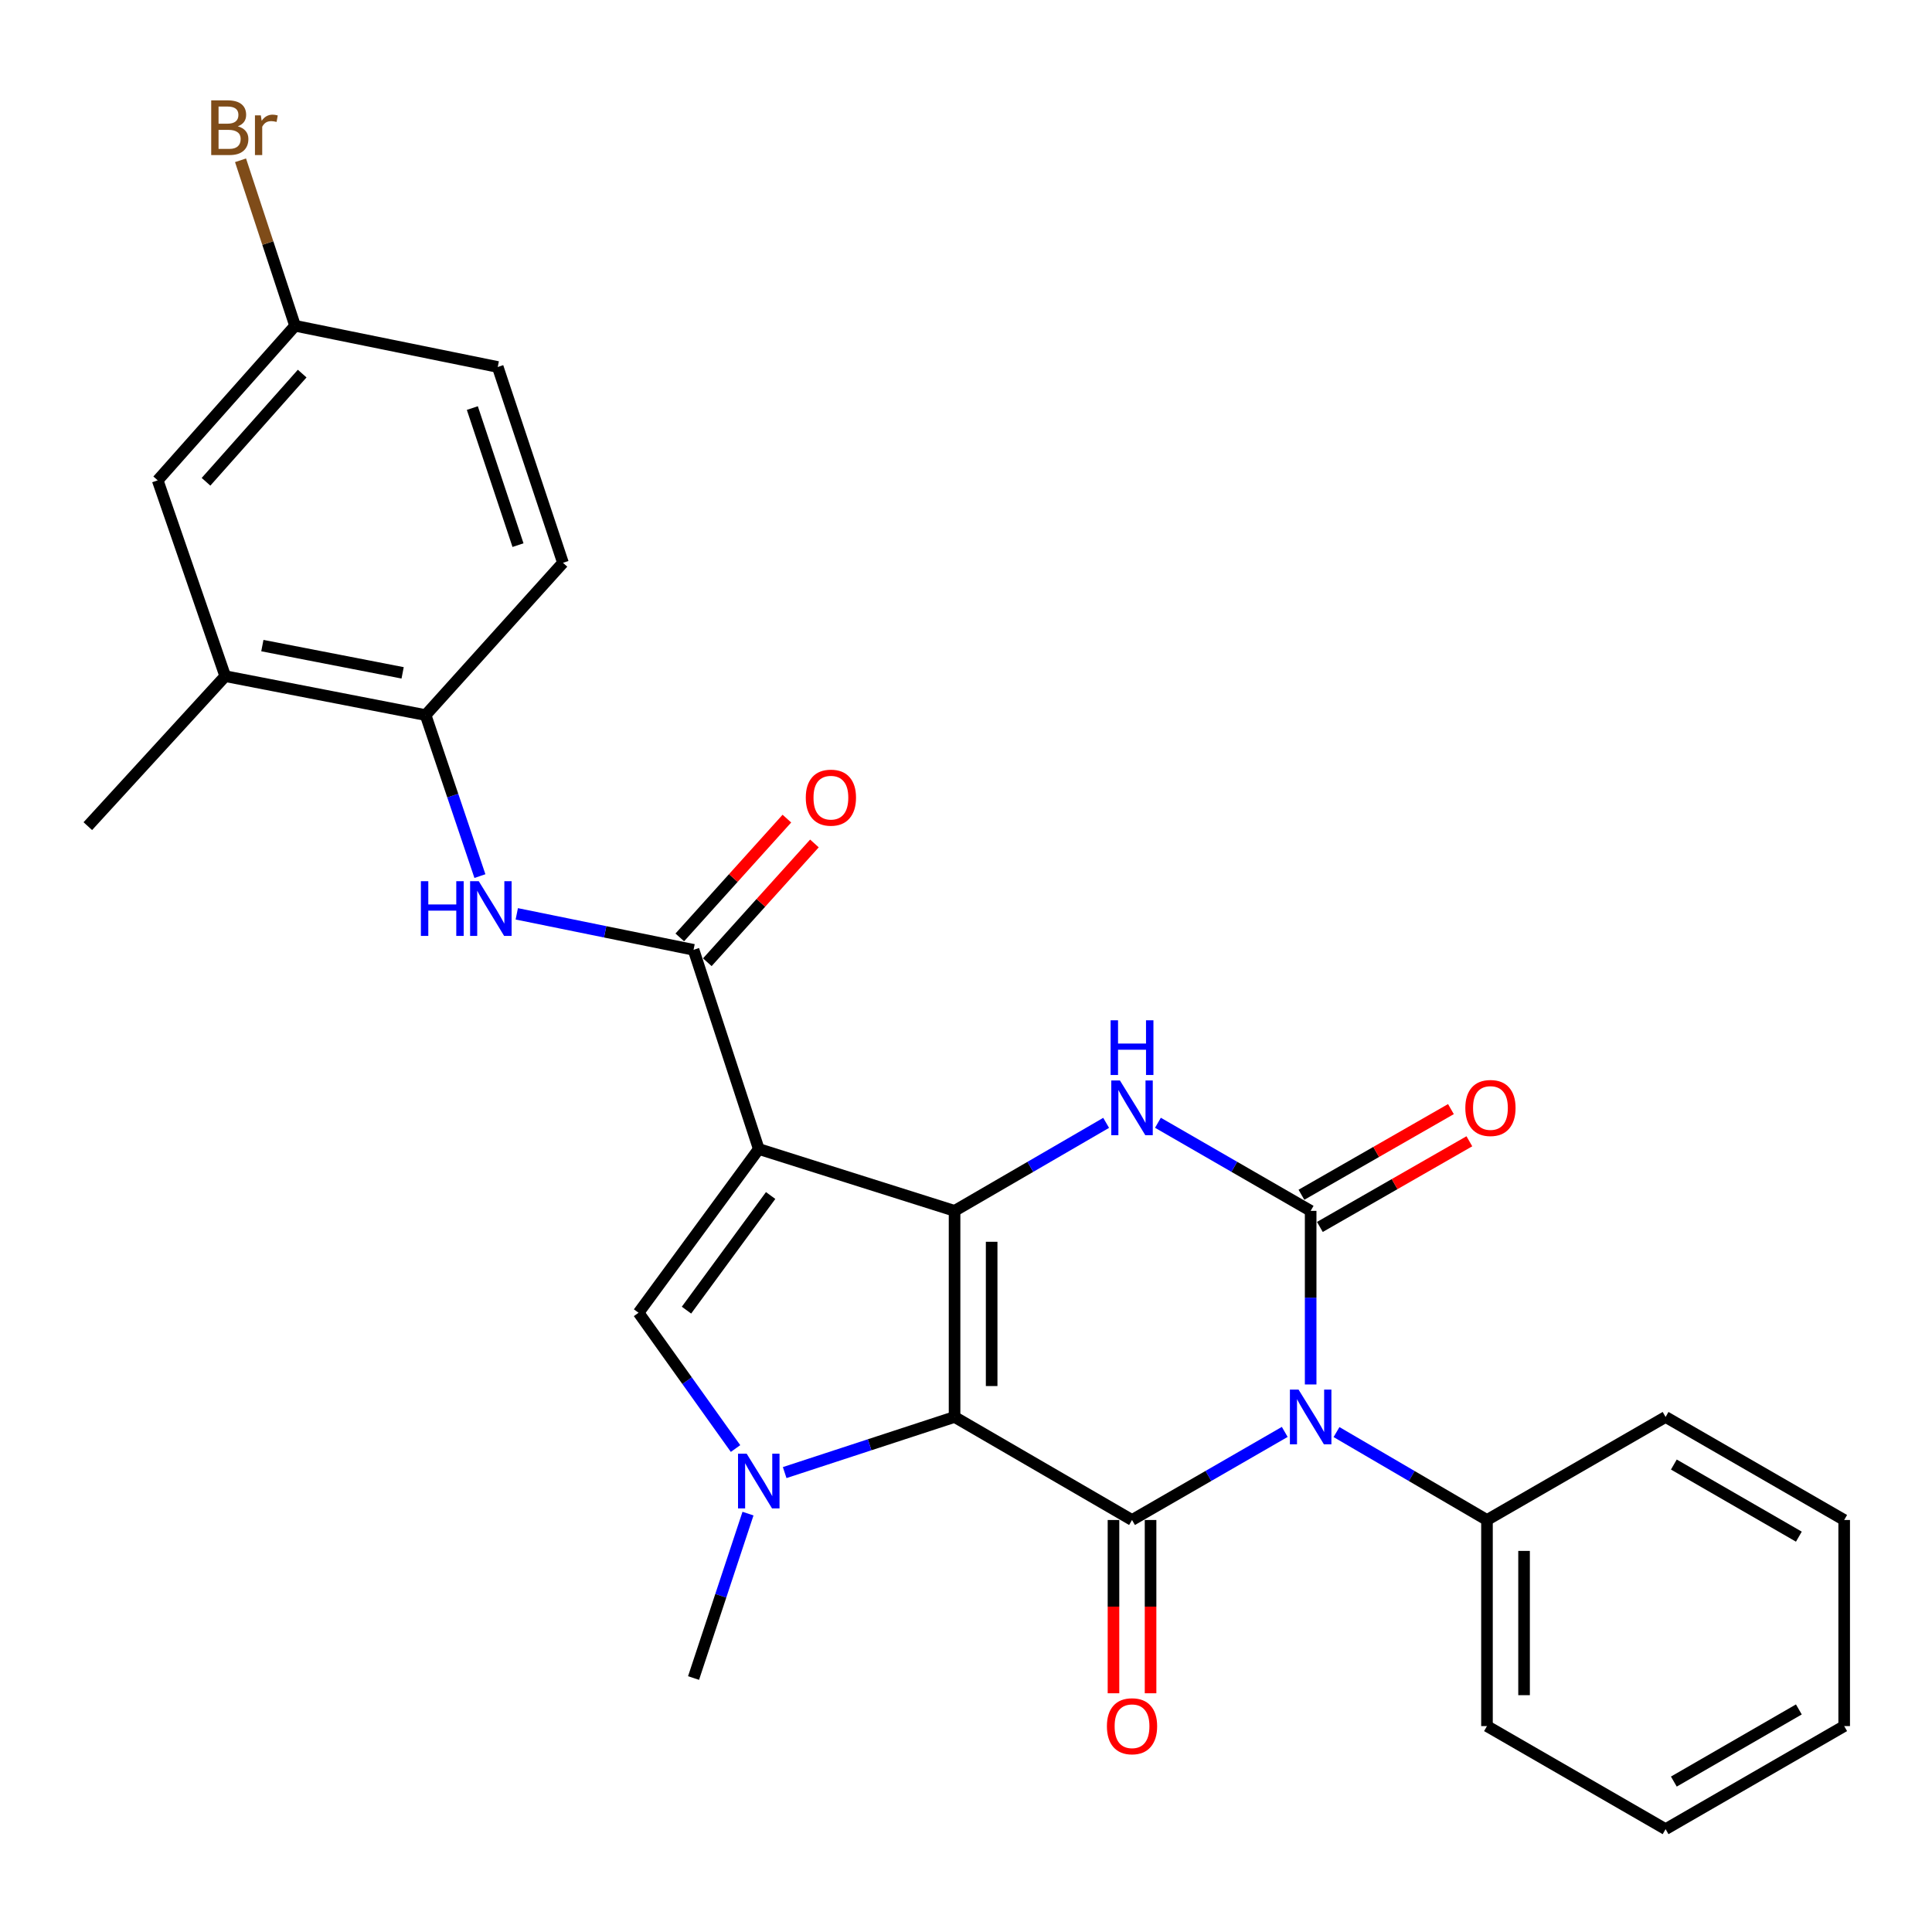 <?xml version='1.0' encoding='iso-8859-1'?>
<svg version='1.1' baseProfile='full'
              xmlns='http://www.w3.org/2000/svg'
                      xmlns:rdkit='http://www.rdkit.org/xml'
                      xmlns:xlink='http://www.w3.org/1999/xlink'
                  xml:space='preserve'
width='1000px' height='1000px' viewBox='0 0 1000 1000'>
<!-- END OF HEADER -->
<rect style='opacity:1.0;fill:#FFFFFF;stroke:none' width='1000' height='1000' x='0' y='0'> </rect>
<path class='bond-0' d='M 494.082,733.421 L 494.082,626.737' style='fill:none;fill-rule:evenodd;stroke:#000000;stroke-width:6px;stroke-linecap:butt;stroke-linejoin:miter;stroke-opacity:1' />
<path class='bond-0' d='M 513.276,717.419 L 513.276,642.74' style='fill:none;fill-rule:evenodd;stroke:#000000;stroke-width:6px;stroke-linecap:butt;stroke-linejoin:miter;stroke-opacity:1' />
<path class='bond-3' d='M 494.082,733.421 L 585.934,786.747' style='fill:none;fill-rule:evenodd;stroke:#000000;stroke-width:6px;stroke-linecap:butt;stroke-linejoin:miter;stroke-opacity:1' />
<path class='bond-5' d='M 494.082,733.421 L 450.114,747.813' style='fill:none;fill-rule:evenodd;stroke:#000000;stroke-width:6px;stroke-linecap:butt;stroke-linejoin:miter;stroke-opacity:1' />
<path class='bond-5' d='M 450.114,747.813 L 406.146,762.206' style='fill:none;fill-rule:evenodd;stroke:#0000FF;stroke-width:6px;stroke-linecap:butt;stroke-linejoin:miter;stroke-opacity:1' />
<path class='bond-2' d='M 494.082,626.737 L 392.74,594.727' style='fill:none;fill-rule:evenodd;stroke:#000000;stroke-width:6px;stroke-linecap:butt;stroke-linejoin:miter;stroke-opacity:1' />
<path class='bond-6' d='M 494.082,626.737 L 533.31,603.963' style='fill:none;fill-rule:evenodd;stroke:#000000;stroke-width:6px;stroke-linecap:butt;stroke-linejoin:miter;stroke-opacity:1' />
<path class='bond-6' d='M 533.31,603.963 L 572.538,581.188' style='fill:none;fill-rule:evenodd;stroke:#0000FF;stroke-width:6px;stroke-linecap:butt;stroke-linejoin:miter;stroke-opacity:1' />
<path class='bond-1' d='M 664.985,741.154 L 625.459,763.951' style='fill:none;fill-rule:evenodd;stroke:#0000FF;stroke-width:6px;stroke-linecap:butt;stroke-linejoin:miter;stroke-opacity:1' />
<path class='bond-1' d='M 625.459,763.951 L 585.934,786.747' style='fill:none;fill-rule:evenodd;stroke:#000000;stroke-width:6px;stroke-linecap:butt;stroke-linejoin:miter;stroke-opacity:1' />
<path class='bond-4' d='M 678.393,716.594 L 678.393,671.666' style='fill:none;fill-rule:evenodd;stroke:#0000FF;stroke-width:6px;stroke-linecap:butt;stroke-linejoin:miter;stroke-opacity:1' />
<path class='bond-4' d='M 678.393,671.666 L 678.393,626.737' style='fill:none;fill-rule:evenodd;stroke:#000000;stroke-width:6px;stroke-linecap:butt;stroke-linejoin:miter;stroke-opacity:1' />
<path class='bond-11' d='M 691.776,741.241 L 730.717,763.994' style='fill:none;fill-rule:evenodd;stroke:#0000FF;stroke-width:6px;stroke-linecap:butt;stroke-linejoin:miter;stroke-opacity:1' />
<path class='bond-11' d='M 730.717,763.994 L 769.658,786.747' style='fill:none;fill-rule:evenodd;stroke:#000000;stroke-width:6px;stroke-linecap:butt;stroke-linejoin:miter;stroke-opacity:1' />
<path class='bond-8' d='M 392.74,594.727 L 358.981,491.625' style='fill:none;fill-rule:evenodd;stroke:#000000;stroke-width:6px;stroke-linecap:butt;stroke-linejoin:miter;stroke-opacity:1' />
<path class='bond-28' d='M 392.74,594.727 L 330.521,679.477' style='fill:none;fill-rule:evenodd;stroke:#000000;stroke-width:6px;stroke-linecap:butt;stroke-linejoin:miter;stroke-opacity:1' />
<path class='bond-28' d='M 398.879,618.798 L 355.326,678.123' style='fill:none;fill-rule:evenodd;stroke:#000000;stroke-width:6px;stroke-linecap:butt;stroke-linejoin:miter;stroke-opacity:1' />
<path class='bond-13' d='M 576.337,786.747 L 576.337,831.59' style='fill:none;fill-rule:evenodd;stroke:#000000;stroke-width:6px;stroke-linecap:butt;stroke-linejoin:miter;stroke-opacity:1' />
<path class='bond-13' d='M 576.337,831.59 L 576.337,876.434' style='fill:none;fill-rule:evenodd;stroke:#FF0000;stroke-width:6px;stroke-linecap:butt;stroke-linejoin:miter;stroke-opacity:1' />
<path class='bond-13' d='M 595.53,786.747 L 595.53,831.59' style='fill:none;fill-rule:evenodd;stroke:#000000;stroke-width:6px;stroke-linecap:butt;stroke-linejoin:miter;stroke-opacity:1' />
<path class='bond-13' d='M 595.53,831.59 L 595.53,876.434' style='fill:none;fill-rule:evenodd;stroke:#FF0000;stroke-width:6px;stroke-linecap:butt;stroke-linejoin:miter;stroke-opacity:1' />
<path class='bond-12' d='M 683.165,635.064 L 721.852,612.894' style='fill:none;fill-rule:evenodd;stroke:#000000;stroke-width:6px;stroke-linecap:butt;stroke-linejoin:miter;stroke-opacity:1' />
<path class='bond-12' d='M 721.852,612.894 L 760.54,590.724' style='fill:none;fill-rule:evenodd;stroke:#FF0000;stroke-width:6px;stroke-linecap:butt;stroke-linejoin:miter;stroke-opacity:1' />
<path class='bond-12' d='M 673.622,618.411 L 712.309,596.241' style='fill:none;fill-rule:evenodd;stroke:#000000;stroke-width:6px;stroke-linecap:butt;stroke-linejoin:miter;stroke-opacity:1' />
<path class='bond-12' d='M 712.309,596.241 L 750.997,574.071' style='fill:none;fill-rule:evenodd;stroke:#FF0000;stroke-width:6px;stroke-linecap:butt;stroke-linejoin:miter;stroke-opacity:1' />
<path class='bond-29' d='M 678.393,626.737 L 638.868,603.941' style='fill:none;fill-rule:evenodd;stroke:#000000;stroke-width:6px;stroke-linecap:butt;stroke-linejoin:miter;stroke-opacity:1' />
<path class='bond-29' d='M 638.868,603.941 L 599.342,581.144' style='fill:none;fill-rule:evenodd;stroke:#0000FF;stroke-width:6px;stroke-linecap:butt;stroke-linejoin:miter;stroke-opacity:1' />
<path class='bond-7' d='M 380.716,749.758 L 355.618,714.617' style='fill:none;fill-rule:evenodd;stroke:#0000FF;stroke-width:6px;stroke-linecap:butt;stroke-linejoin:miter;stroke-opacity:1' />
<path class='bond-7' d='M 355.618,714.617 L 330.521,679.477' style='fill:none;fill-rule:evenodd;stroke:#000000;stroke-width:6px;stroke-linecap:butt;stroke-linejoin:miter;stroke-opacity:1' />
<path class='bond-18' d='M 387.162,783.439 L 373.072,825.991' style='fill:none;fill-rule:evenodd;stroke:#0000FF;stroke-width:6px;stroke-linecap:butt;stroke-linejoin:miter;stroke-opacity:1' />
<path class='bond-18' d='M 373.072,825.991 L 358.981,868.544' style='fill:none;fill-rule:evenodd;stroke:#000000;stroke-width:6px;stroke-linecap:butt;stroke-linejoin:miter;stroke-opacity:1' />
<path class='bond-9' d='M 358.981,491.625 L 313.232,482.312' style='fill:none;fill-rule:evenodd;stroke:#000000;stroke-width:6px;stroke-linecap:butt;stroke-linejoin:miter;stroke-opacity:1' />
<path class='bond-9' d='M 313.232,482.312 L 267.484,472.999' style='fill:none;fill-rule:evenodd;stroke:#0000FF;stroke-width:6px;stroke-linecap:butt;stroke-linejoin:miter;stroke-opacity:1' />
<path class='bond-15' d='M 366.108,498.052 L 393.826,467.311' style='fill:none;fill-rule:evenodd;stroke:#000000;stroke-width:6px;stroke-linecap:butt;stroke-linejoin:miter;stroke-opacity:1' />
<path class='bond-15' d='M 393.826,467.311 L 421.545,436.57' style='fill:none;fill-rule:evenodd;stroke:#FF0000;stroke-width:6px;stroke-linecap:butt;stroke-linejoin:miter;stroke-opacity:1' />
<path class='bond-15' d='M 351.854,485.199 L 379.572,454.458' style='fill:none;fill-rule:evenodd;stroke:#000000;stroke-width:6px;stroke-linecap:butt;stroke-linejoin:miter;stroke-opacity:1' />
<path class='bond-15' d='M 379.572,454.458 L 407.29,423.717' style='fill:none;fill-rule:evenodd;stroke:#FF0000;stroke-width:6px;stroke-linecap:butt;stroke-linejoin:miter;stroke-opacity:1' />
<path class='bond-10' d='M 248.401,453.465 L 234.349,411.798' style='fill:none;fill-rule:evenodd;stroke:#0000FF;stroke-width:6px;stroke-linecap:butt;stroke-linejoin:miter;stroke-opacity:1' />
<path class='bond-10' d='M 234.349,411.798 L 220.297,370.13' style='fill:none;fill-rule:evenodd;stroke:#000000;stroke-width:6px;stroke-linecap:butt;stroke-linejoin:miter;stroke-opacity:1' />
<path class='bond-14' d='M 220.297,370.13 L 116.577,349.977' style='fill:none;fill-rule:evenodd;stroke:#000000;stroke-width:6px;stroke-linecap:butt;stroke-linejoin:miter;stroke-opacity:1' />
<path class='bond-14' d='M 208.4,348.266 L 135.796,334.159' style='fill:none;fill-rule:evenodd;stroke:#000000;stroke-width:6px;stroke-linecap:butt;stroke-linejoin:miter;stroke-opacity:1' />
<path class='bond-17' d='M 220.297,370.13 L 291.388,291.298' style='fill:none;fill-rule:evenodd;stroke:#000000;stroke-width:6px;stroke-linecap:butt;stroke-linejoin:miter;stroke-opacity:1' />
<path class='bond-23' d='M 769.658,786.747 L 769.658,893.421' style='fill:none;fill-rule:evenodd;stroke:#000000;stroke-width:6px;stroke-linecap:butt;stroke-linejoin:miter;stroke-opacity:1' />
<path class='bond-23' d='M 788.852,802.748 L 788.852,877.42' style='fill:none;fill-rule:evenodd;stroke:#000000;stroke-width:6px;stroke-linecap:butt;stroke-linejoin:miter;stroke-opacity:1' />
<path class='bond-24' d='M 769.658,786.747 L 862.107,733.421' style='fill:none;fill-rule:evenodd;stroke:#000000;stroke-width:6px;stroke-linecap:butt;stroke-linejoin:miter;stroke-opacity:1' />
<path class='bond-16' d='M 116.577,349.977 L 81.624,248.625' style='fill:none;fill-rule:evenodd;stroke:#000000;stroke-width:6px;stroke-linecap:butt;stroke-linejoin:miter;stroke-opacity:1' />
<path class='bond-22' d='M 116.577,349.977 L 45.455,427.615' style='fill:none;fill-rule:evenodd;stroke:#000000;stroke-width:6px;stroke-linecap:butt;stroke-linejoin:miter;stroke-opacity:1' />
<path class='bond-31' d='M 81.624,248.625 L 152.725,168.62' style='fill:none;fill-rule:evenodd;stroke:#000000;stroke-width:6px;stroke-linecap:butt;stroke-linejoin:miter;stroke-opacity:1' />
<path class='bond-31' d='M 106.636,249.374 L 156.407,193.37' style='fill:none;fill-rule:evenodd;stroke:#000000;stroke-width:6px;stroke-linecap:butt;stroke-linejoin:miter;stroke-opacity:1' />
<path class='bond-20' d='M 291.388,291.298 L 257.628,189.946' style='fill:none;fill-rule:evenodd;stroke:#000000;stroke-width:6px;stroke-linecap:butt;stroke-linejoin:miter;stroke-opacity:1' />
<path class='bond-20' d='M 268.114,282.161 L 244.482,211.214' style='fill:none;fill-rule:evenodd;stroke:#000000;stroke-width:6px;stroke-linecap:butt;stroke-linejoin:miter;stroke-opacity:1' />
<path class='bond-19' d='M 152.725,168.62 L 257.628,189.946' style='fill:none;fill-rule:evenodd;stroke:#000000;stroke-width:6px;stroke-linecap:butt;stroke-linejoin:miter;stroke-opacity:1' />
<path class='bond-21' d='M 152.725,168.62 L 138.612,125.791' style='fill:none;fill-rule:evenodd;stroke:#000000;stroke-width:6px;stroke-linecap:butt;stroke-linejoin:miter;stroke-opacity:1' />
<path class='bond-21' d='M 138.612,125.791 L 124.5,82.963' style='fill:none;fill-rule:evenodd;stroke:#7F4C19;stroke-width:6px;stroke-linecap:butt;stroke-linejoin:miter;stroke-opacity:1' />
<path class='bond-26' d='M 769.658,893.421 L 862.107,946.768' style='fill:none;fill-rule:evenodd;stroke:#000000;stroke-width:6px;stroke-linecap:butt;stroke-linejoin:miter;stroke-opacity:1' />
<path class='bond-25' d='M 862.107,733.421 L 954.545,786.747' style='fill:none;fill-rule:evenodd;stroke:#000000;stroke-width:6px;stroke-linecap:butt;stroke-linejoin:miter;stroke-opacity:1' />
<path class='bond-25' d='M 866.382,758.046 L 931.089,795.374' style='fill:none;fill-rule:evenodd;stroke:#000000;stroke-width:6px;stroke-linecap:butt;stroke-linejoin:miter;stroke-opacity:1' />
<path class='bond-27' d='M 954.545,786.747 L 954.545,893.421' style='fill:none;fill-rule:evenodd;stroke:#000000;stroke-width:6px;stroke-linecap:butt;stroke-linejoin:miter;stroke-opacity:1' />
<path class='bond-30' d='M 862.107,946.768 L 954.545,893.421' style='fill:none;fill-rule:evenodd;stroke:#000000;stroke-width:6px;stroke-linecap:butt;stroke-linejoin:miter;stroke-opacity:1' />
<path class='bond-30' d='M 866.379,922.142 L 931.086,884.799' style='fill:none;fill-rule:evenodd;stroke:#000000;stroke-width:6px;stroke-linecap:butt;stroke-linejoin:miter;stroke-opacity:1' />
<path  class='atom-2' d='M 672.133 719.261
L 681.413 734.261
Q 682.333 735.741, 683.813 738.421
Q 685.293 741.101, 685.373 741.261
L 685.373 719.261
L 689.133 719.261
L 689.133 747.581
L 685.253 747.581
L 675.293 731.181
Q 674.133 729.261, 672.893 727.061
Q 671.693 724.861, 671.333 724.181
L 671.333 747.581
L 667.653 747.581
L 667.653 719.261
L 672.133 719.261
' fill='#0000FF'/>
<path  class='atom-6' d='M 386.48 752.434
L 395.76 767.434
Q 396.68 768.914, 398.16 771.594
Q 399.64 774.274, 399.72 774.434
L 399.72 752.434
L 403.48 752.434
L 403.48 780.754
L 399.6 780.754
L 389.64 764.354
Q 388.48 762.434, 387.24 760.234
Q 386.04 758.034, 385.68 757.354
L 385.68 780.754
L 382 780.754
L 382 752.434
L 386.48 752.434
' fill='#0000FF'/>
<path  class='atom-7' d='M 579.674 559.251
L 588.954 574.251
Q 589.874 575.731, 591.354 578.411
Q 592.834 581.091, 592.914 581.251
L 592.914 559.251
L 596.674 559.251
L 596.674 587.571
L 592.794 587.571
L 582.834 571.171
Q 581.674 569.251, 580.434 567.051
Q 579.234 564.851, 578.874 564.171
L 578.874 587.571
L 575.194 587.571
L 575.194 559.251
L 579.674 559.251
' fill='#0000FF'/>
<path  class='atom-7' d='M 574.854 528.099
L 578.694 528.099
L 578.694 540.139
L 593.174 540.139
L 593.174 528.099
L 597.014 528.099
L 597.014 556.419
L 593.174 556.419
L 593.174 543.339
L 578.694 543.339
L 578.694 556.419
L 574.854 556.419
L 574.854 528.099
' fill='#0000FF'/>
<path  class='atom-10' d='M 217.847 456.107
L 221.687 456.107
L 221.687 468.147
L 236.167 468.147
L 236.167 456.107
L 240.007 456.107
L 240.007 484.427
L 236.167 484.427
L 236.167 471.347
L 221.687 471.347
L 221.687 484.427
L 217.847 484.427
L 217.847 456.107
' fill='#0000FF'/>
<path  class='atom-10' d='M 247.807 456.107
L 257.087 471.107
Q 258.007 472.587, 259.487 475.267
Q 260.967 477.947, 261.047 478.107
L 261.047 456.107
L 264.807 456.107
L 264.807 484.427
L 260.927 484.427
L 250.967 468.027
Q 249.807 466.107, 248.567 463.907
Q 247.367 461.707, 247.007 461.027
L 247.007 484.427
L 243.327 484.427
L 243.327 456.107
L 247.807 456.107
' fill='#0000FF'/>
<path  class='atom-13' d='M 758.45 573.491
Q 758.45 566.691, 761.81 562.891
Q 765.17 559.091, 771.45 559.091
Q 777.73 559.091, 781.09 562.891
Q 784.45 566.691, 784.45 573.491
Q 784.45 580.371, 781.05 584.291
Q 777.65 588.171, 771.45 588.171
Q 765.21 588.171, 761.81 584.291
Q 758.45 580.411, 758.45 573.491
M 771.45 584.971
Q 775.77 584.971, 778.09 582.091
Q 780.45 579.171, 780.45 573.491
Q 780.45 567.931, 778.09 565.131
Q 775.77 562.291, 771.45 562.291
Q 767.13 562.291, 764.77 565.091
Q 762.45 567.891, 762.45 573.491
Q 762.45 579.211, 764.77 582.091
Q 767.13 584.971, 771.45 584.971
' fill='#FF0000'/>
<path  class='atom-14' d='M 572.934 893.501
Q 572.934 886.701, 576.294 882.901
Q 579.654 879.101, 585.934 879.101
Q 592.214 879.101, 595.574 882.901
Q 598.934 886.701, 598.934 893.501
Q 598.934 900.381, 595.534 904.301
Q 592.134 908.181, 585.934 908.181
Q 579.694 908.181, 576.294 904.301
Q 572.934 900.421, 572.934 893.501
M 585.934 904.981
Q 590.254 904.981, 592.574 902.101
Q 594.934 899.181, 594.934 893.501
Q 594.934 887.941, 592.574 885.141
Q 590.254 882.301, 585.934 882.301
Q 581.614 882.301, 579.254 885.101
Q 576.934 887.901, 576.934 893.501
Q 576.934 899.221, 579.254 902.101
Q 581.614 904.981, 585.934 904.981
' fill='#FF0000'/>
<path  class='atom-16' d='M 417.072 412.863
Q 417.072 406.063, 420.432 402.263
Q 423.792 398.463, 430.072 398.463
Q 436.352 398.463, 439.712 402.263
Q 443.072 406.063, 443.072 412.863
Q 443.072 419.743, 439.672 423.663
Q 436.272 427.543, 430.072 427.543
Q 423.832 427.543, 420.432 423.663
Q 417.072 419.783, 417.072 412.863
M 430.072 424.343
Q 434.392 424.343, 436.712 421.463
Q 439.072 418.543, 439.072 412.863
Q 439.072 407.303, 436.712 404.503
Q 434.392 401.663, 430.072 401.663
Q 425.752 401.663, 423.392 404.463
Q 421.072 407.263, 421.072 412.863
Q 421.072 418.583, 423.392 421.463
Q 425.752 424.343, 430.072 424.343
' fill='#FF0000'/>
<path  class='atom-22' d='M 123.084 65.385
Q 125.804 66.145, 127.164 67.825
Q 128.564 69.465, 128.564 71.905
Q 128.564 75.825, 126.044 78.065
Q 123.564 80.265, 118.844 80.265
L 109.324 80.265
L 109.324 51.945
L 117.684 51.945
Q 122.524 51.945, 124.964 53.905
Q 127.404 55.865, 127.404 59.465
Q 127.404 63.745, 123.084 65.385
M 113.124 55.145
L 113.124 64.025
L 117.684 64.025
Q 120.484 64.025, 121.924 62.905
Q 123.404 61.745, 123.404 59.465
Q 123.404 55.145, 117.684 55.145
L 113.124 55.145
M 118.844 77.065
Q 121.604 77.065, 123.084 75.745
Q 124.564 74.425, 124.564 71.905
Q 124.564 69.585, 122.924 68.425
Q 121.324 67.225, 118.244 67.225
L 113.124 67.225
L 113.124 77.065
L 118.844 77.065
' fill='#7F4C19'/>
<path  class='atom-22' d='M 135.004 59.705
L 135.444 62.545
Q 137.604 59.345, 141.124 59.345
Q 142.244 59.345, 143.764 59.745
L 143.164 63.105
Q 141.444 62.705, 140.484 62.705
Q 138.804 62.705, 137.684 63.385
Q 136.604 64.025, 135.724 65.585
L 135.724 80.265
L 131.964 80.265
L 131.964 59.705
L 135.004 59.705
' fill='#7F4C19'/>
</svg>
